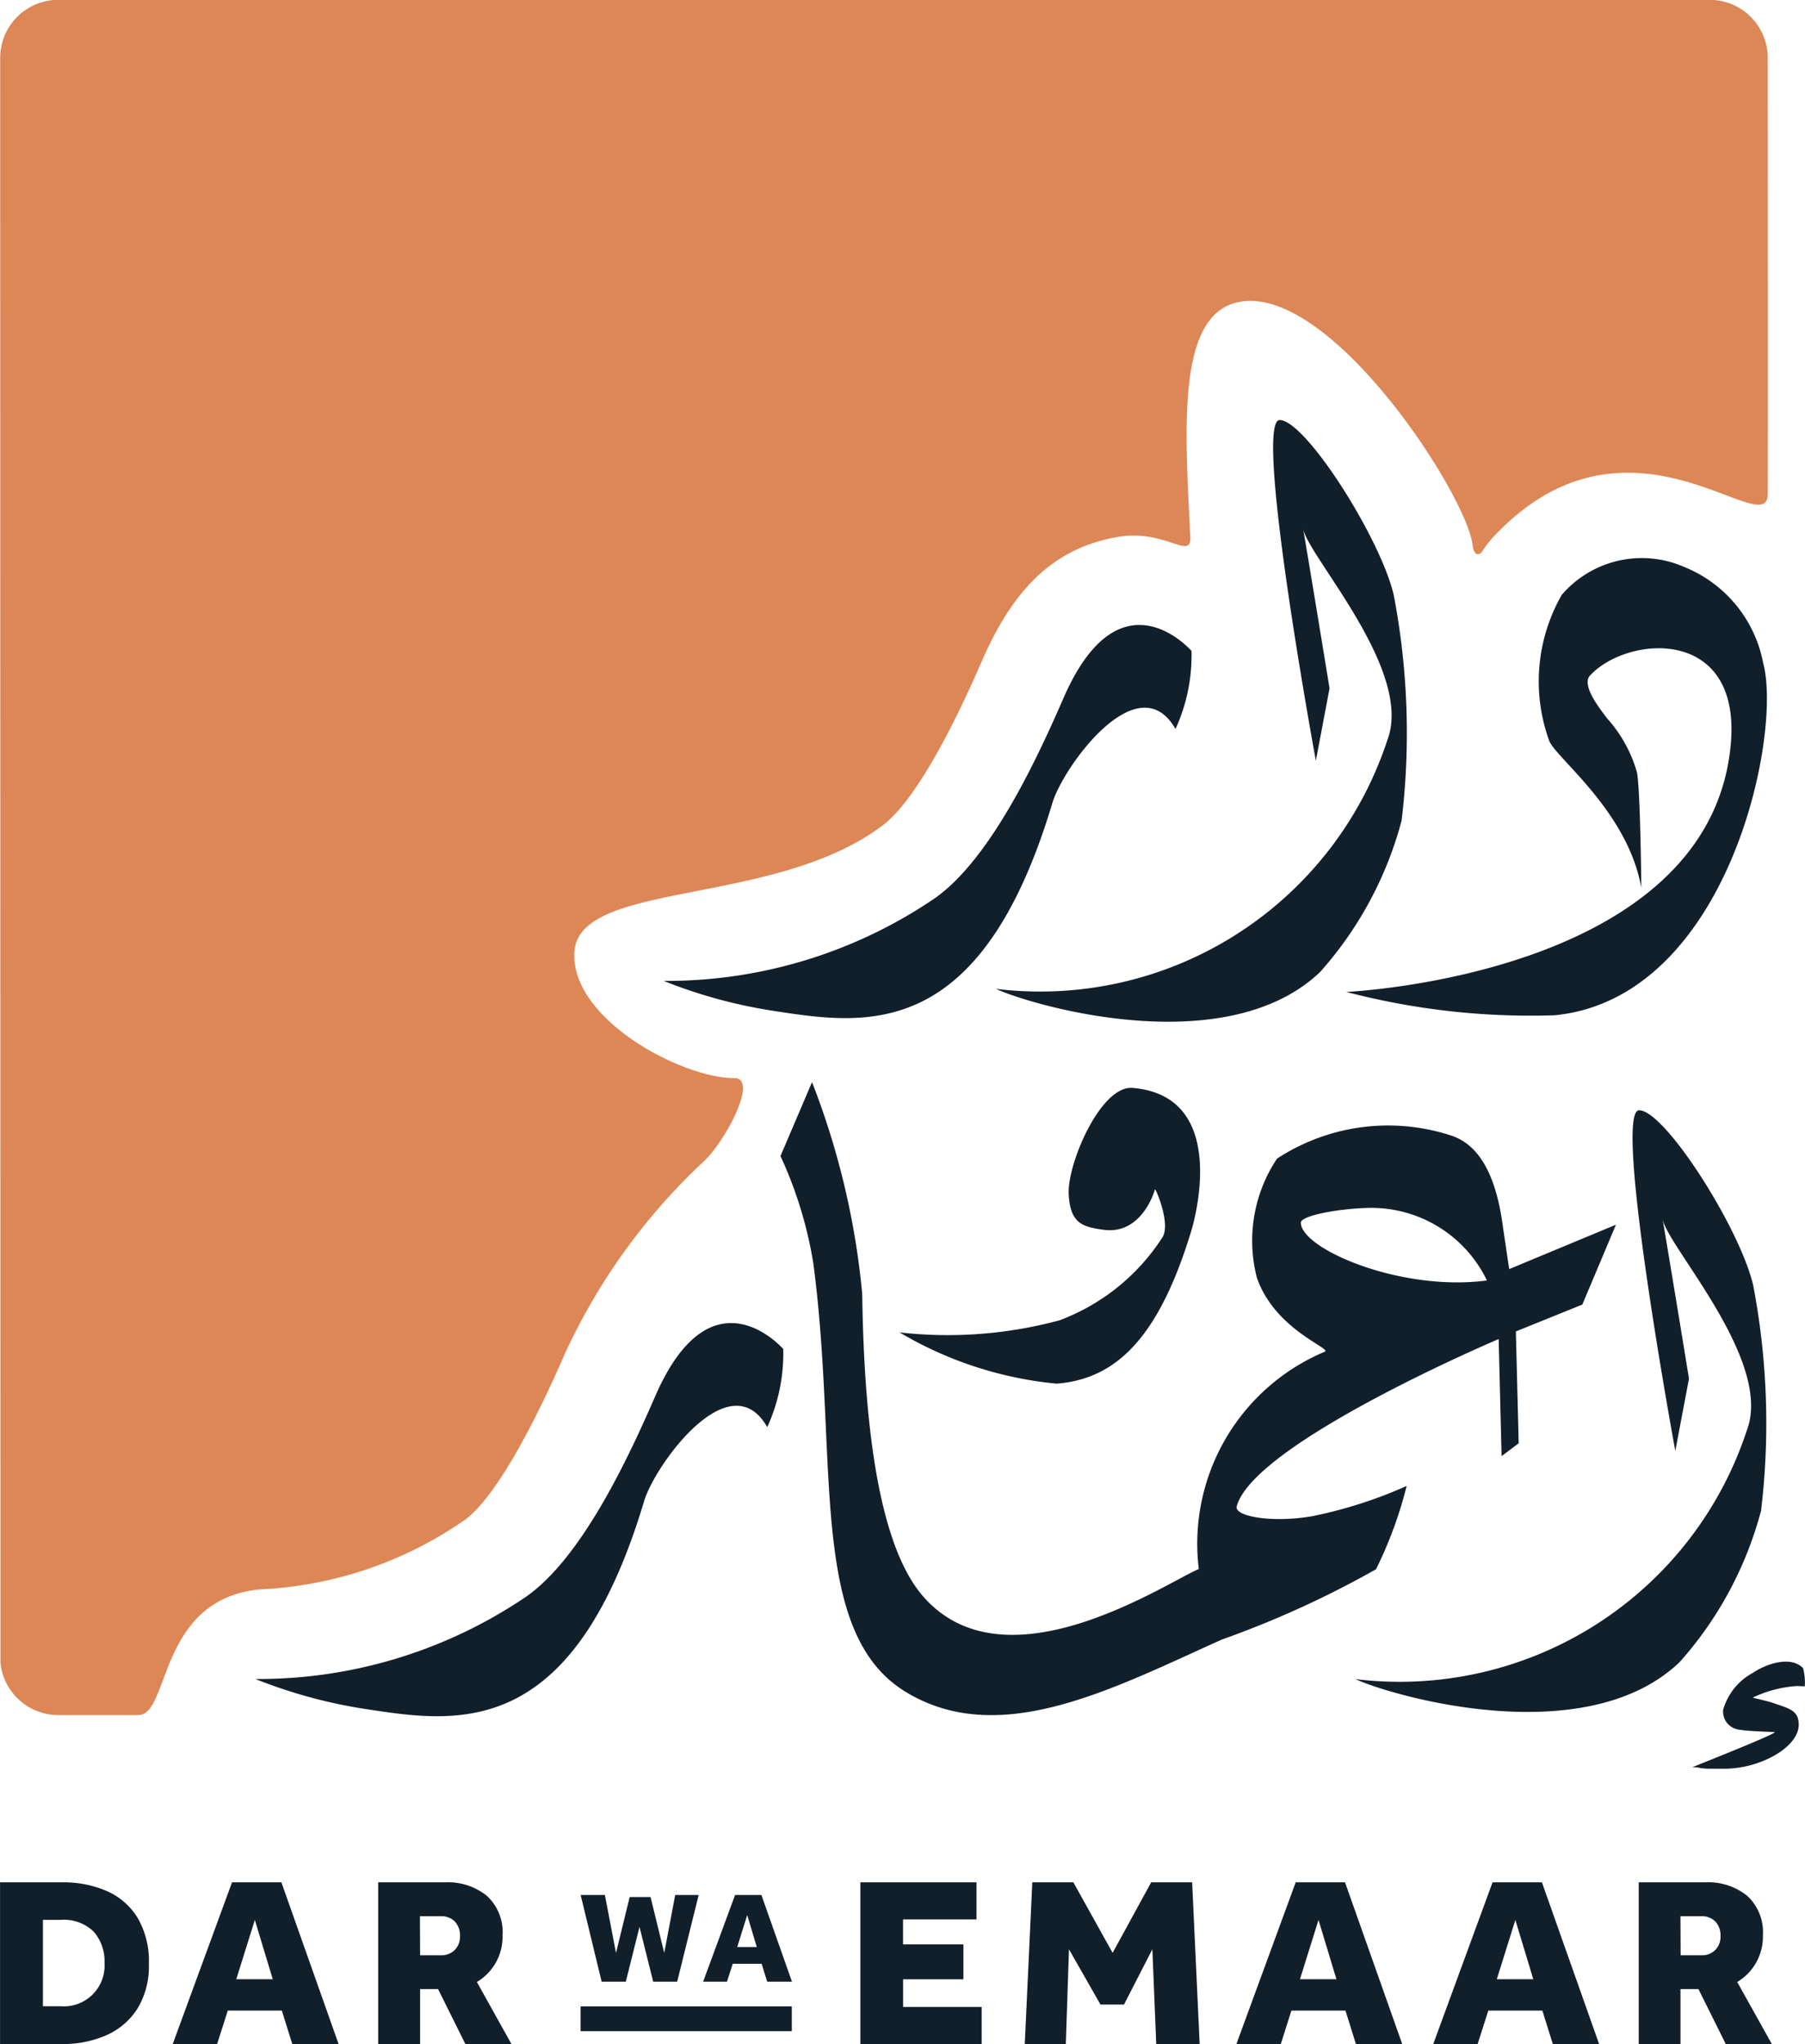 <svg xmlns="http://www.w3.org/2000/svg" width="39.566" height="44.79" viewBox="0 0 39.566 44.79"><g id="LOGO_COLOR" data-name="LOGO COLOR" transform="translate(0)"><path id="Trac&#xE9;_32711" data-name="Trac&#xE9; 32711" d="M106.3,416.857v-3.544h1.361a2.394,2.394,0,0,1,.975.189,1.5,1.5,0,0,1,.677.585,1.878,1.878,0,0,1,.249,1.017,1.776,1.776,0,0,1-.249.975,1.546,1.546,0,0,1-.683.585,2.367,2.367,0,0,1-.976.193Zm.94-.829h.382a.893.893,0,0,0,.968-.946.987.987,0,0,0-.234-.685.938.938,0,0,0-.734-.261h-.382Z" transform="translate(-106.299 -372.067)" fill="#111f2a"></path><path id="Trac&#xE9;_32712" data-name="Trac&#xE9; 32712" d="M118.444,413.313l-1.3,3.544h.973l.234-.733h1.185l.229.733h1.015l-1.254-3.544Zm.5.824.393,1.3h-.8Z" transform="translate(-113.358 -372.067)" fill="#111f2a"></path><path id="Trac&#xE9;_32713" data-name="Trac&#xE9; 32713" d="M130.055,416.857v-3.544h1.467a1.36,1.36,0,0,1,.914.295,1.08,1.08,0,0,1,.345.869,1.15,1.15,0,0,1-.563,1.02l.759,1.361h-1.01l-.6-1.206h-.393v1.206Zm.919-1.945h.457a.416.416,0,0,0,.3-.114.411.411,0,0,0,.117-.306.443.443,0,0,0-.112-.319.413.413,0,0,0-.314-.117h-.452Z" transform="translate(-121.765 -372.067)" fill="#111f2a"></path><path id="Trac&#xE9;_32714" data-name="Trac&#xE9; 32714" d="M160.341,413.313v3.544H163v-.813h-1.722v-.606H162.6v-.765h-1.323v-.547h1.61v-.813Z" transform="translate(-141.482 -372.067)" fill="#111f2a"></path><path id="Trac&#xE9;_32715" data-name="Trac&#xE9; 32715" d="M173.448,413.313l-.845,1.546-.861-1.546h-.9l-.165,3.544h.9l.069-2.077.691,1.212h.515l.622-1.212.085,2.077h.952l-.165-3.544Z" transform="translate(-148.214 -372.067)" fill="#111f2a"></path><path id="Trac&#xE9;_32716" data-name="Trac&#xE9; 32716" d="M185.261,413.313l-1.3,3.544h.973l.233-.733h1.185l.229.733h1.015l-1.254-3.544Zm.5.824.393,1.3h-.8Z" transform="translate(-156.859 -372.067)" fill="#111f2a"></path><path id="Trac&#xE9;_32717" data-name="Trac&#xE9; 32717" d="M197.626,413.313l-1.3,3.544h.973l.234-.733h1.185l.229.733h1.015l-1.254-3.544Zm.5.824.393,1.3h-.8Z" transform="translate(-164.909 -372.067)" fill="#111f2a"></path><path id="Trac&#xE9;_32718" data-name="Trac&#xE9; 32718" d="M209.237,416.857v-3.544H210.7a1.36,1.36,0,0,1,.914.295,1.08,1.08,0,0,1,.345.869,1.153,1.153,0,0,1-.563,1.02l.76,1.361h-1.01l-.6-1.206h-.393v1.206Zm.919-1.945h.457a.415.415,0,0,0,.3-.114.41.41,0,0,0,.117-.306.442.442,0,0,0-.112-.319.414.414,0,0,0-.314-.117h-.452Z" transform="translate(-173.316 -372.067)" fill="#111f2a"></path><rect id="Rectangle_3339" data-name="Rectangle 3339" width="4.629" height="0.543" transform="translate(12.727 43.965)" fill="#111f2a"></rect><path id="Trac&#xE9;_32719" data-name="Trac&#xE9; 32719" d="M143.233,416.016l-.46-1.9h.531l.244,1.27.3-1.225h.457l.3,1.225.241-1.27h.514l-.471,1.9h-.526l-.3-1.2-.3,1.2Z" transform="translate(-130.045 -372.593)" fill="#111f2a"></path><path id="Trac&#xE9;_32720" data-name="Trac&#xE9; 32720" d="M150.467,416.016l.7-1.9h.577l.67,1.9h-.543l-.122-.392h-.634l-.125.392Zm.747-.759h.429l-.21-.7Z" transform="translate(-135.054 -372.593)" fill="#111f2a"></path><path id="Trac&#xE9;_32721" data-name="Trac&#xE9; 32721" d="M177.774,347.172l0-.007,0,.007" transform="translate(-152.832 -329.002)" fill="#111f2a"></path><path id="Trac&#xE9;_32722" data-name="Trac&#xE9; 32722" d="M139.055,306.857a2.018,2.018,0,0,0-.264.338c-.054.087-.185.113-.211-.13-.116-1.067-2.976-5.514-4.982-5.353-1.522.122-1.33,2.694-1.207,5.165.026.529-.552-.171-1.578,0-1.39.235-2.3,1.117-3,2.743-1.066,2.445-1.77,3.276-2.152,3.569-2.37,1.815-6.7,1.2-6.772,2.8-.067,1.481,2.389,2.757,3.506,2.748.551,0-.226,1.445-.7,1.853a13.445,13.445,0,0,0-3.012,4.183c-1.066,2.445-1.8,3.362-2.188,3.64a8.541,8.541,0,0,1-4.5,1.528c-2.242.219-1.967,2.754-2.664,2.754h-1.755a1.273,1.273,0,0,1-1.267-1.152l-.006-35.16a1.272,1.272,0,0,1,1.273-1.272h36.2a1.272,1.272,0,0,1,1.272,1.272s.007,9.113,0,9.562c-.016,1.08-3.043-2.207-5.99.909" transform="translate(-106.299 -295.114)" fill="#dd8656"></path><path id="Trac&#xE9;_32723" data-name="Trac&#xE9; 32723" d="M215.03,399.592a1.314,1.314,0,0,1,.038.4l-.178-.006a2.633,2.633,0,0,0-.964.254c.17.045.344.077.508.138s.419.116.477.3c.113.358-.2.645-.476.811a2.285,2.285,0,0,1-1.107.309c-.118,0-.235,0-.353,0-.062,0-.124-.007-.185-.013a.624.624,0,0,0-.191-.019c.64-.257,1.824-.731,1.812-.771-.2-.01-.589-.019-.788-.054a.4.4,0,0,1-.346-.431,1.332,1.332,0,0,1,.655-.814c.239-.166.811-.4,1.1-.1" transform="translate(-175.506 -363.041)" fill="#111f2a"></path><path id="Trac&#xE9;_32724" data-name="Trac&#xE9; 32724" d="M162.794,368.783a8.274,8.274,0,0,0,3.446,1.126c1.312-.1,2.245-1.017,2.952-3.344,0,0,.932-2.952-1.286-3.136-.7-.058-1.429,1.659-1.4,2.317s.309.728.762.791c.82.113,1.107-.8,1.13-.89.057.076.349.807.152,1.073a4.6,4.6,0,0,1-2.242,1.8,9.391,9.391,0,0,1-3.517.265" transform="translate(-143.08 -339.59)" fill="#111f2a"></path><path id="Trac&#xE9;_32725" data-name="Trac&#xE9; 32725" d="M190.876,339.721a15.952,15.952,0,0,0,4.568.511c3.807-.381,4.99-6.154,4.568-7.715a2.843,2.843,0,0,0-1.726-2.106,2.314,2.314,0,0,0-2.69.609,3.815,3.815,0,0,0-.278,3.189c.129.373,1.725,1.541,2.022,3.232,0,0-.019-2.1-.094-2.527a2.985,2.985,0,0,0-.662-1.194c-.119-.167-.573-.712-.368-.933.818-.884,3.318-1.082,3.085,1.506-.458,5.077-8.425,5.427-8.425,5.427" transform="translate(-161.362 -317.985)" fill="#111f2a"></path><path id="Trac&#xE9;_32726" data-name="Trac&#xE9; 32726" d="M191.4,377.3c.75.355,5.032,1.622,7.118-.364a8.094,8.094,0,0,0,1.787-3.321,16.084,16.084,0,0,0-.172-4.935c-.287-1.245-1.933-3.833-2.5-3.838-.585-.005.792,7.464.792,7.464l.3-1.584s-.382-2.341-.579-3.5c.1.6,2.427,3.107,1.848,4.631a8.011,8.011,0,0,1-8.6,5.451" transform="translate(-161.702 -340.513)" fill="#111f2a"></path><path id="Trac&#xE9;_32727" data-name="Trac&#xE9; 32727" d="M159.551,334.931a3.865,3.865,0,0,1-.351,1.706c-.822-1.439-2.467.836-2.7,1.626-1.569,5.237-4.081,4.86-6.069,4.557a10.973,10.973,0,0,1-2.45-.663,10.456,10.456,0,0,0,5.948-1.814c1.235-.874,2.253-3.092,2.817-4.386,1.241-2.846,2.809-1.026,2.809-1.026" transform="translate(-133.433 -320.663)" fill="#111f2a"></path><path id="Trac&#xE9;_32728" data-name="Trac&#xE9; 32728" d="M133.907,378.768a3.865,3.865,0,0,1-.351,1.706c-.822-1.439-2.467.836-2.7,1.626-1.569,5.237-4.081,4.86-6.069,4.557a10.973,10.973,0,0,1-2.45-.663,10.456,10.456,0,0,0,5.948-1.814c1.235-.875,2.253-3.092,2.817-4.386,1.241-2.846,2.809-1.026,2.809-1.026" transform="translate(-116.738 -349.203)" fill="#111f2a"></path><path id="Trac&#xE9;_32729" data-name="Trac&#xE9; 32729" d="M168.827,333.952c.75.355,5.032,1.622,7.118-.364a8.1,8.1,0,0,0,1.787-3.321,16.085,16.085,0,0,0-.172-4.935c-.287-1.245-1.933-3.833-2.5-3.839-.585-.005.792,7.464.792,7.464l.3-1.584s-.382-2.341-.579-3.5c.1.6,2.426,3.107,1.847,4.631a8.011,8.011,0,0,1-8.6,5.451" transform="translate(-147.008 -312.289)" fill="#111f2a"></path><path id="Trac&#xE9;_32730" data-name="Trac&#xE9; 32730" d="M168.377,373.738a21.493,21.493,0,0,1-3.379,1.54c-2.393,1.074-4.868,2.4-6.927,1.147-2.169-1.316-1.461-5.122-2.026-9.386a9,9,0,0,0-.721-2.356l.692-1.62a17.13,17.13,0,0,1,1.1,4.64c.055,3.914.61,5.815,1.354,6.65,1.818,2.04,5.313-.325,6.024-.621a4.563,4.563,0,0,1,2.757-4.76c.189-.066-1.083-.47-1.483-1.621a3.237,3.237,0,0,1,.441-2.612,4.449,4.449,0,0,1,3.81-.508c.794.256,1.044,1.24,1.149,2.056l.13.873,2.34-.973-.737,1.75-1.457.589.062,2.451-.375.281-.064-2.565s-5.367,2.275-5.742,3.666c-.059.218.767.368,1.648.217a9.9,9.9,0,0,0,2.077-.664,9.065,9.065,0,0,1-.672,1.827m2.433-6.329a2.815,2.815,0,0,0-2.6-1.591c-.683.017-1.479.173-1.48.322,0,.572,2.181,1.52,4.081,1.268" transform="translate(-138.216 -339.351)" fill="#111f2a"></path></g></svg>